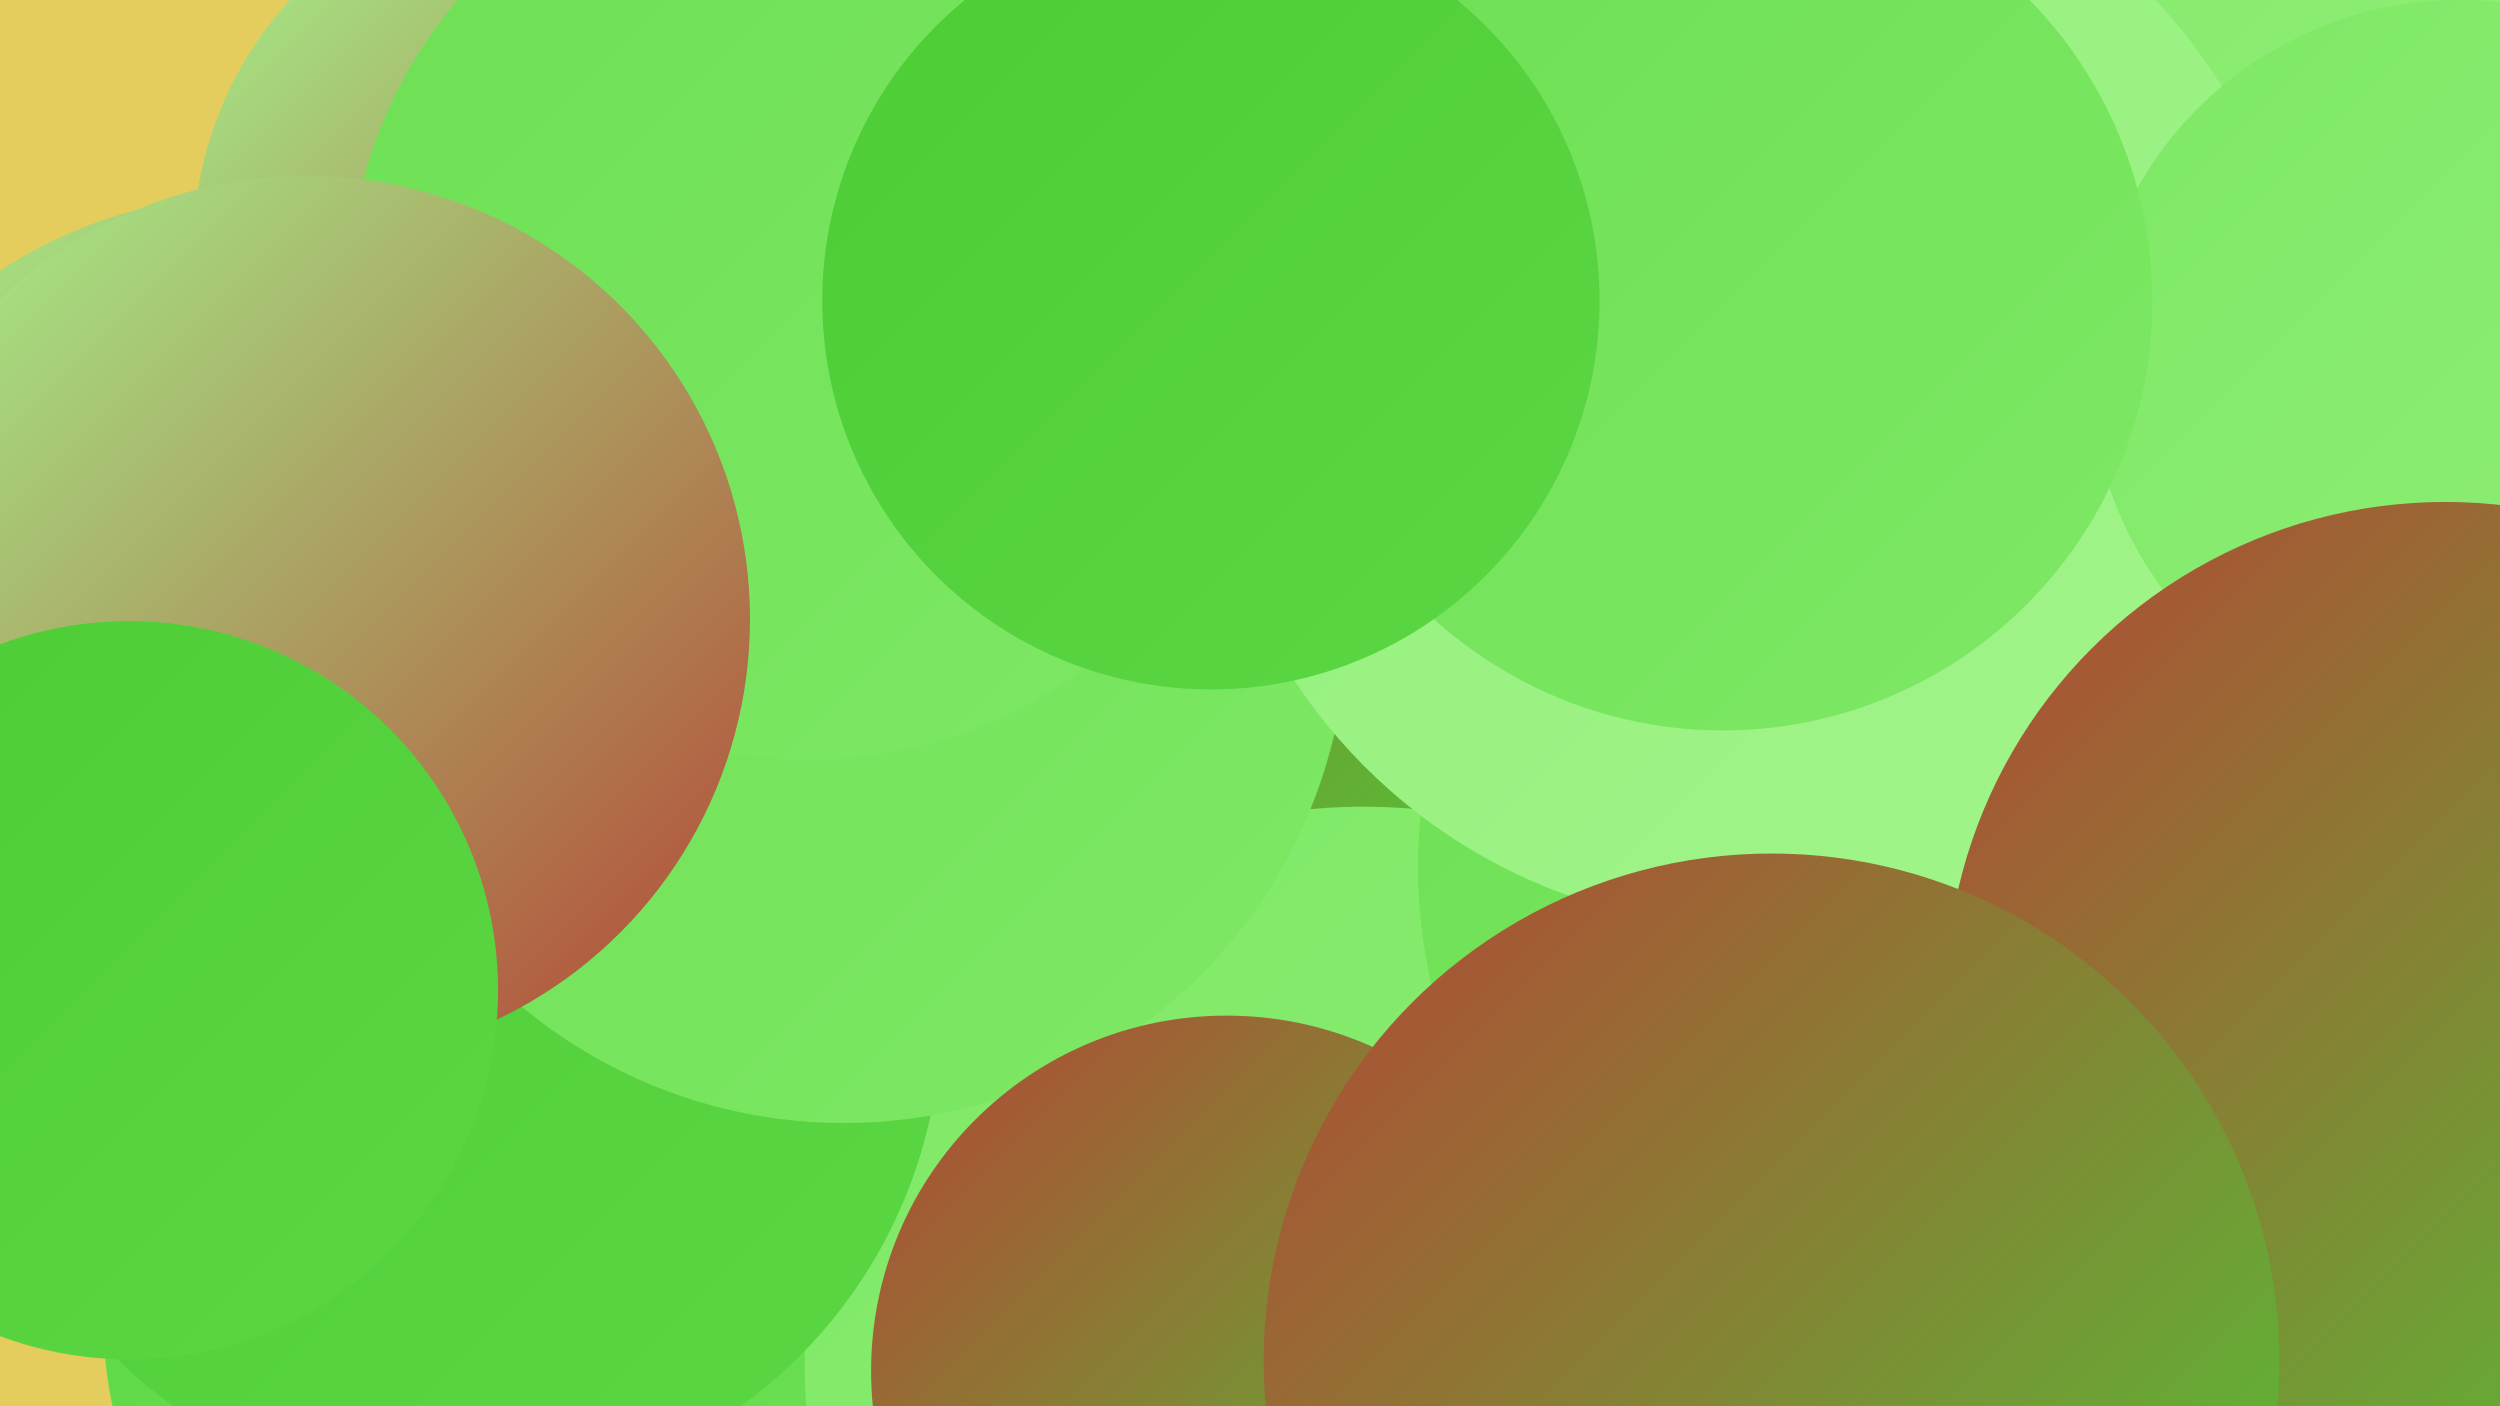 <?xml version="1.0" encoding="UTF-8"?><svg width="1280" height="720" xmlns="http://www.w3.org/2000/svg"><defs><linearGradient id="grad0" x1="0%" y1="0%" x2="100%" y2="100%"><stop offset="0%" style="stop-color:#b44534;stop-opacity:1" /><stop offset="100%" style="stop-color:#4ccc35;stop-opacity:1" /></linearGradient><linearGradient id="grad1" x1="0%" y1="0%" x2="100%" y2="100%"><stop offset="0%" style="stop-color:#4ccc35;stop-opacity:1" /><stop offset="100%" style="stop-color:#5cd744;stop-opacity:1" /></linearGradient><linearGradient id="grad2" x1="0%" y1="0%" x2="100%" y2="100%"><stop offset="0%" style="stop-color:#5cd744;stop-opacity:1" /><stop offset="100%" style="stop-color:#6de054;stop-opacity:1" /></linearGradient><linearGradient id="grad3" x1="0%" y1="0%" x2="100%" y2="100%"><stop offset="0%" style="stop-color:#6de054;stop-opacity:1" /><stop offset="100%" style="stop-color:#7ee865;stop-opacity:1" /></linearGradient><linearGradient id="grad4" x1="0%" y1="0%" x2="100%" y2="100%"><stop offset="0%" style="stop-color:#7ee865;stop-opacity:1" /><stop offset="100%" style="stop-color:#90ef78;stop-opacity:1" /></linearGradient><linearGradient id="grad5" x1="0%" y1="0%" x2="100%" y2="100%"><stop offset="0%" style="stop-color:#90ef78;stop-opacity:1" /><stop offset="100%" style="stop-color:#a3f58c;stop-opacity:1" /></linearGradient><linearGradient id="grad6" x1="0%" y1="0%" x2="100%" y2="100%"><stop offset="0%" style="stop-color:#a3f58c;stop-opacity:1" /><stop offset="100%" style="stop-color:#b44534;stop-opacity:1" /></linearGradient></defs><rect width="1280" height="720" fill="#e5cd5d" /><circle cx="129" cy="335" r="235" fill="url(#grad6)" /><circle cx="1202" cy="37" r="186" fill="url(#grad2)" /><circle cx="254" cy="677" r="201" fill="url(#grad2)" /><circle cx="488" cy="308" r="264" fill="url(#grad0)" /><circle cx="698" cy="699" r="286" fill="url(#grad4)" /><circle cx="234" cy="519" r="248" fill="url(#grad1)" /><circle cx="1021" cy="2" r="261" fill="url(#grad4)" /><circle cx="287" cy="127" r="188" fill="url(#grad6)" /><circle cx="432" cy="317" r="258" fill="url(#grad3)" /><circle cx="993" cy="444" r="267" fill="url(#grad3)" /><circle cx="898" cy="193" r="282" fill="url(#grad5)" /><circle cx="414" cy="153" r="236" fill="url(#grad3)" /><circle cx="1259" cy="189" r="189" fill="url(#grad4)" /><circle cx="157" cy="317" r="227" fill="url(#grad6)" /><circle cx="882" cy="154" r="220" fill="url(#grad3)" /><circle cx="1252" cy="513" r="256" fill="url(#grad0)" /><circle cx="620" cy="154" r="199" fill="url(#grad1)" /><circle cx="628" cy="702" r="182" fill="url(#grad0)" /><circle cx="66" cy="507" r="189" fill="url(#grad1)" /><circle cx="907" cy="697" r="260" fill="url(#grad0)" /></svg>